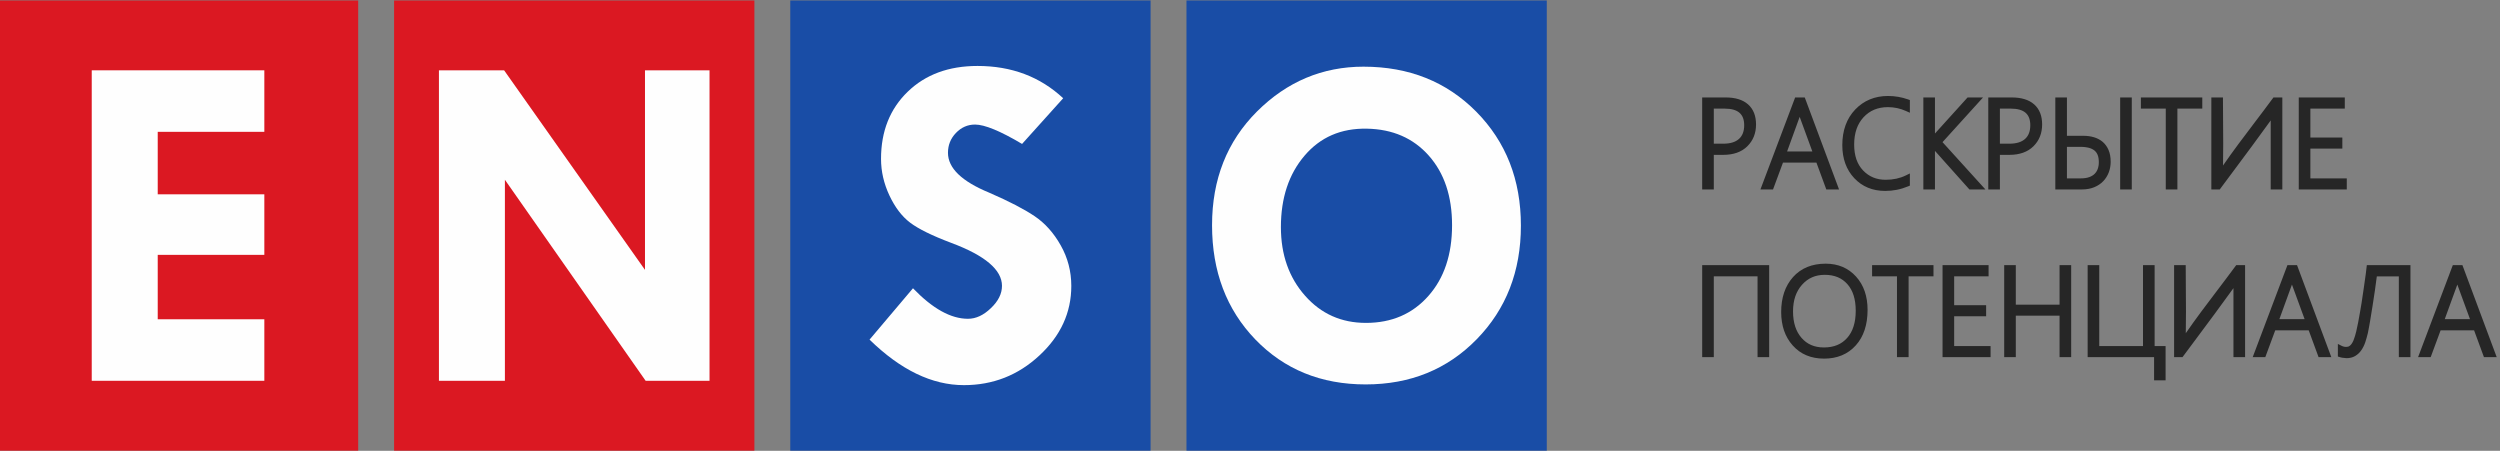 <?xml version="1.0" encoding="UTF-8"?> <!-- Creator: CorelDRAW 2019 (64-Bit) --> <svg xmlns="http://www.w3.org/2000/svg" xmlns:xlink="http://www.w3.org/1999/xlink" xml:space="preserve" width="61mm" height="11mm" style="shape-rendering:geometricPrecision; text-rendering:geometricPrecision; image-rendering:optimizeQuality; fill-rule:evenodd; clip-rule:evenodd" viewBox="0 0 6100 1100" data-bbox="0 0 5400 850" data-type="color"><rect x="0" y="0" width="6100" height="1100" fill="#808080" stroke="none"/> <defs> <style type="text/css"> <![CDATA[ .fil0 {fill:#194DA6} .fil3 {fill:#262626} .fil1 {fill:#DB1822} .fil2 {fill:#FEFEFE;fill-rule:nonzero} ]]> </style> </defs> <g id="Слой_x0020_1">  <path class="fil0" d="M2895 1099.6l879.14 0 0 -1098.54 -879.14 0 0 1098.54zm-966.74 0l879.14 0 0 -1098.54 -879.14 0 0 1098.54z"></path> <path class="fil1" d="M961.56 1099.6l879.14 0 0 -1098.54 -879.14 0 0 1098.54zm-966.71 0l879.14 0 0 -1098.54 -879.14 0 0 1098.54z"></path> <path class="fil2" d="M2957.41 549.55c0,-112.09 36.57,-204.46 109.67,-277.55 73.1,-72.86 159.81,-109.32 259.93,-109.32 111.04,0 202.59,36.65 275.13,109.91 72.53,73.49 108.86,166.05 108.86,277.94 0,111.29 -35.97,203.68 -107.7,277.13 -71.73,73.49 -162.14,110.31 -271.01,110.31 -109.09,0 -198.73,-36.63 -269.29,-109.71 -70.39,-73.09 -105.59,-166.05 -105.59,-278.71zm377.58 -235.59c-62.8,-1.17 -113.34,20.69 -151.83,65.8 -38.51,45.09 -57.76,103.21 -57.76,174.32 0,67.36 19.64,123.1 58.91,167.42 39.09,44.32 88.65,66.37 148.53,66.37 62.81,0 113.56,-21.86 152.25,-65.58 38.7,-43.52 57.94,-101.24 57.94,-172.74 0,-70.52 -18.85,-127.04 -56.78,-169.79 -37.91,-42.76 -88.26,-64.63 -151.26,-65.8z"></path> <path class="fil2" d="M2594.17 239.71l-100.34 111.49c-53.06,-31.54 -91.39,-47.28 -114.71,-47.28 -18.08,0 -33.64,6.89 -46.65,20.48 -13.03,13.59 -19.43,29.75 -19.43,48.46 0,37.23 33.42,69.52 100.31,97.12 49.01,21.26 86.12,40.57 111.39,57.69 25.29,17.16 46.48,40.79 63.59,71.31 17.1,30.33 25.65,63.23 25.65,98.71 0,65.18 -26.04,121.71 -77.96,169.77 -51.9,48.26 -113.35,72.28 -184.12,72.28 -77.77,0 -154.38,-37.02 -230.21,-111.07l105.98 -125.29c47.81,49.64 92.33,74.46 134.14,74.46 19.43,0 38.14,-8.68 56,-26 18.08,-17.13 27.03,-35.26 27.03,-54.36 0,-39.01 -41.23,-74.06 -123.67,-104.8 -47.04,-17.72 -80.48,-34.26 -100.51,-49.44 -20.03,-15.16 -36.94,-37.43 -50.53,-66.38 -13.63,-29.16 -20.42,-58.7 -20.42,-89.22 0,-67.37 21.75,-121.93 65.12,-163.88 43.35,-41.98 100.13,-62.84 170.33,-62.84 83,0 152.62,26.19 209.01,78.79z"></path> <polygon class="fil2" points="1573.77,171.57 1731.26,171.57 1731.26,929.13 1575.34,929.13 1231.96,438.65 1231.96,929.13 1071,929.13 1071,171.57 1230.02,171.57 1573.77,658.48 "></polygon> <polygon class="fil2" points="223.84,171.57 644.97,171.57 644.97,321.66 384.84,321.66 384.84,474.12 644.97,474.12 644.97,621.85 384.84,621.85 384.84,779.02 644.97,779.02 644.97,929.13 223.84,929.13 "></polygon> <path class="fil3" d="M4181.66 377.85l0 84.41 -28.35 0 0 -224.47 57.64 0c5.65,0 11.05,0.35 16.17,1.02 5.17,0.69 10.02,1.72 14.47,3.06 4.57,1.37 8.85,3.14 12.78,5.25 3.94,2.13 7.57,4.65 10.82,7.5 3.3,2.91 6.2,6.15 8.64,9.67 2.43,3.5 4.48,7.35 6.11,11.55 1.6,4.08 2.81,8.48 3.6,13.15 0.78,4.65 1.19,9.57 1.19,14.75 0,5.27 -0.45,10.38 -1.33,15.28 -0.88,4.89 -2.22,9.59 -3.98,14.02 -1.78,4.48 -4.02,8.72 -6.65,12.68 -2.65,3.96 -5.75,7.72 -9.26,11.2 -3.58,3.52 -7.52,6.62 -11.8,9.25 -4.23,2.62 -8.86,4.81 -13.8,6.54 -4.82,1.71 -10.04,2.99 -15.6,3.85 -5.54,0.85 -11.37,1.29 -17.41,1.29l-23.24 0zm0 -112.82l0 85.58 22.97 0c4.41,0 8.55,-0.26 12.36,-0.78 3.77,-0.5 7.3,-1.28 10.54,-2.3 3.14,-0.98 6.03,-2.21 8.64,-3.66 2.6,-1.44 4.98,-3.14 7.07,-5.04 2.04,-1.86 3.86,-3.97 5.42,-6.28 1.57,-2.29 2.89,-4.81 3.94,-7.53 1.05,-2.73 1.86,-5.76 2.41,-9.03 0.53,-3.23 0.81,-6.75 0.81,-10.53 0,-13.58 -3.85,-23.69 -11.52,-30.31 -7.81,-6.73 -19.84,-10.12 -36.01,-10.12l-26.63 0zm272.83 192.67l-22.42 -60.9 -81.64 0 -24.24 65.46 -30.76 0 84.72 -224.47 23.46 0 83.67 224.47 -31.13 0 -1.66 -4.56zm-63.29 -172.53l-30.69 84.38 61.59 0 -30.9 -84.38zm264.6 169.53c-4.42,1.84 -8.99,3.48 -13.6,4.89 -4.65,1.42 -9.26,2.6 -13.78,3.49 -4.56,0.91 -9.31,1.61 -14.18,2.08 -4.82,0.46 -9.64,0.71 -14.39,0.71 -15.28,0 -29.26,-2.61 -41.89,-7.8 -6.37,-2.62 -12.36,-5.89 -17.92,-9.76 -5.57,-3.88 -10.83,-8.46 -15.71,-13.65 -4.85,-5.17 -9.11,-10.76 -12.75,-16.73 -3.64,-5.95 -6.68,-12.34 -9.12,-19.11 -2.41,-6.71 -4.23,-13.81 -5.42,-21.23 -1.2,-7.46 -1.81,-15.25 -1.81,-23.33 0,-17.9 2.62,-34.13 7.84,-48.61 5.25,-14.58 13.14,-27.38 23.62,-38.38 5.25,-5.5 10.88,-10.35 16.85,-14.47 5.96,-4.11 12.33,-7.58 19.06,-10.34 6.72,-2.77 13.77,-4.85 21.1,-6.21 7.37,-1.37 15.06,-2.07 23.06,-2.07 4.24,0 8.43,0.18 12.54,0.52 4.07,0.34 8.2,0.87 12.32,1.57 4.03,0.68 8.05,1.55 12,2.58 4.04,1.05 8.01,2.27 11.84,3.62l4.62 1.69 0 30.95 -9.76 -4.37c-3.43,-1.53 -6.96,-2.92 -10.55,-4.09 -3.61,-1.18 -7.22,-2.16 -10.75,-2.9 -3.66,-0.78 -7.38,-1.37 -11.1,-1.75 -3.67,-0.38 -7.49,-0.58 -11.39,-0.58 -6.2,0 -12.08,0.52 -17.61,1.55 -5.52,1.02 -10.77,2.58 -15.7,4.62 -4.89,2.03 -9.53,4.61 -13.88,7.66 -4.36,3.07 -8.46,6.67 -12.25,10.75 -3.8,4.13 -7.16,8.61 -10,13.4 -2.85,4.8 -5.25,9.98 -7.15,15.46 -1.9,5.49 -3.36,11.44 -4.33,17.78 -0.99,6.27 -1.47,12.99 -1.47,20.13 0,6.79 0.47,13.24 1.4,19.29 0.93,6.07 2.32,11.73 4.13,16.96 1.8,5.17 4.09,10.03 6.8,14.53 2.67,4.44 5.85,8.58 9.46,12.35 3.62,3.79 7.5,7.13 11.6,9.98 4.11,2.85 8.44,5.23 12.92,7.08 4.55,1.88 9.4,3.31 14.49,4.25 5.12,0.95 10.5,1.43 16.15,1.43 4.63,0 9.1,-0.23 13.35,-0.66 4.31,-0.44 8.56,-1.12 12.67,-2 4.05,-0.88 8.03,-1.99 11.86,-3.31 3.83,-1.32 7.56,-2.87 11.13,-4.61l9.98 -4.85 0 29.72 -4.28 1.77zm147.47 5.22l-81.96 -91.73 0 94.07 -28.35 0 0 -224.47 28.35 0 0 87.97 79.57 -87.97 37.71 0 -98.84 109.04 104.68 115.43 -39.09 0 -2.07 -2.34zm76.48 -82.07l0 84.41 -28.35 0 0 -224.47 57.63 0c5.66,0 11.06,0.35 16.18,1.02 5.08,0.68 9.93,1.72 14.44,3.08 4.57,1.35 8.86,3.11 12.8,5.23 3.95,2.13 7.57,4.65 10.82,7.5 3.28,2.87 6.17,6.11 8.64,9.66 2.44,3.51 4.49,7.38 6.12,11.56 1.6,4.08 2.8,8.48 3.59,13.14 0.79,4.65 1.19,9.57 1.19,14.76 0,5.25 -0.45,10.36 -1.33,15.25 -0.86,4.89 -2.2,9.58 -3.97,14.05 -1.77,4.46 -4.01,8.71 -6.66,12.68 -2.65,3.97 -5.76,7.72 -9.27,11.2 -3.56,3.52 -7.51,6.61 -11.78,9.25 -4.24,2.62 -8.87,4.82 -13.82,6.55 -4.83,1.69 -10.05,2.99 -15.59,3.84 -5.54,0.85 -11.35,1.29 -17.4,1.29l-23.24 0zm0 -112.82l0 85.58 22.96 0c4.41,0 8.55,-0.26 12.36,-0.78 3.77,-0.5 7.3,-1.28 10.55,-2.3 3.14,-0.98 6.03,-2.21 8.64,-3.66 2.6,-1.44 4.98,-3.14 7.07,-5.04 2.08,-1.91 3.9,-4.01 5.44,-6.28 1.54,-2.28 2.87,-4.82 3.91,-7.53 1.05,-2.73 1.86,-5.76 2.41,-9.03 0.53,-3.23 0.81,-6.75 0.81,-10.53 0,-13.57 -3.85,-23.69 -11.5,-30.3 -7.85,-6.74 -19.86,-10.13 -36.02,-10.13l-26.63 0zm293.47 190.29l0 -217.53 28.34 0 0 224.47 -28.34 0 0 -6.94zm-23.18 -60.72l-0.28 6.67 -0.87 6.6c-0.37,2.15 -0.85,4.27 -1.39,6.29 -0.55,2.06 -1.25,4.19 -2.04,6.32 -0.78,2.08 -1.67,4.09 -2.6,5.98 -0.97,1.93 -2.03,3.81 -3.16,5.61 -1.16,1.88 -2.4,3.67 -3.62,5.24 -1.34,1.69 -2.76,3.33 -4.24,4.87 -1.52,1.59 -3.15,3.11 -4.79,4.47 -1.59,1.34 -3.37,2.65 -5.27,3.91 -1.75,1.18 -3.71,2.34 -5.8,3.44 -2.05,1.08 -4.15,2.07 -6.25,2.92 -2.18,0.88 -4.49,1.68 -6.92,2.36 -2.31,0.66 -4.73,1.22 -7.22,1.65 -2.52,0.44 -5.09,0.79 -7.69,1 -2.56,0.21 -5.24,0.33 -7.99,0.33l-64.91 0 0 -224.47 28.34 0 0 93.59 40.8 0 6.48 0.22 6.41 0.67 6.15 1.07 6.07 1.55c2.01,0.58 3.95,1.28 5.8,2.02 1.89,0.76 3.76,1.63 5.55,2.57 1.8,0.95 3.53,1.99 5.15,3.06 1.69,1.13 3.29,2.34 4.75,3.55 1.57,1.35 3.05,2.78 4.43,4.28 1.39,1.53 2.69,3.13 3.85,4.76 1.16,1.59 2.28,3.36 3.33,5.25 1,1.8 1.96,3.74 2.81,5.76 0.86,2.05 1.63,4.18 2.26,6.35 0.65,2.27 1.19,4.6 1.6,6.91 0.42,2.37 0.75,4.84 0.95,7.38 0.2,2.48 0.31,5.11 0.31,7.82zm-28.92 1.21l-0.19 -5.23 -0.55 -4.7 -0.9 -4.18 -1.2 -3.61 -1.57 -3.3 -1.82 -2.87 -2.15 -2.56 -2.39 -2.21 -2.92 -2.03 -3.17 -1.76 -3.7 -1.54 -3.93 -1.19 -4.58 -0.99 -4.93 -0.72 -5.34 -0.43 -5.82 -0.14 -32.62 0 0 76.94 33.61 0 5.98 -0.2 5.54 -0.61 4.87 -0.95 4.39 -1.32 4.08 -1.72 3.49 -1.89 3.06 -2.14 2.67 -2.38 2.35 -2.67 2.04 -2.88 1.71 -3.13 1.42 -3.44 1.13 -3.77 0.81 -3.87 0.47 -4.15 0.16 -4.36zm191.72 -130.78l0 197.23 -28.35 0 0 -197.23 -60.72 0 0 -27.24 149.8 0 0 27.24 -60.73 0zm227.67 190.29l0 -161.44c-29.51,41.07 -60.11,82.13 -90.59,123.05l-33.74 45.33 -20.5 0 0 -224.47 28.34 0 0 3.81c0,19.76 0.16,37.98 0.31,56.23 0.3,35.4 0.61,71.04 -0.14,105.99 24.04,-34.92 50.94,-70.35 77.48,-105.34 14.77,-19.46 29.46,-38.82 44.39,-59.13l1.14 -1.56 21.67 0 0 224.47 -28.36 0 0 -6.94zm68.43 0l0 -217.53 112.34 0 0 27.24 -83.98 0 0 70.55 78 0 0 26.96 -78 0 0 72.75 88.85 0 0 26.97 -117.21 0 0 -6.94zm-1320.53 409.16l0 -190.28 -106.75 0 0 197.22 -28.35 0 0 -224.46 163.45 0 0 224.46 -28.35 0 0 -6.94zm162.23 10.56c-7.81,0 -15.32,-0.67 -22.43,-1.99 -7.14,-1.31 -13.93,-3.32 -20.29,-5.97 -6.4,-2.65 -12.42,-6 -18.01,-10 -5.58,-3.99 -10.78,-8.67 -15.55,-13.99 -4.75,-5.31 -8.91,-11.02 -12.43,-17.05 -3.54,-6.07 -6.5,-12.55 -8.86,-19.4 -2.31,-6.79 -4.08,-14 -5.25,-21.58 -1.17,-7.52 -1.76,-15.42 -1.76,-23.69 0,-8.75 0.6,-17.11 1.79,-25.03 1.18,-7.89 3,-15.45 5.4,-22.59 2.4,-7.13 5.44,-13.89 9.06,-20.17 3.63,-6.29 7.89,-12.16 12.75,-17.59 4.88,-5.46 10.24,-10.24 16.01,-14.31 5.8,-4.1 12.06,-7.52 18.73,-10.24 6.59,-2.68 13.68,-4.71 21.19,-6.07 7.46,-1.34 15.34,-2.02 23.59,-2.02 15.09,0 28.85,2.62 41.24,7.84 6.21,2.63 12.09,5.94 17.57,9.87 5.44,3.9 10.56,8.51 15.3,13.75 4.72,5.21 8.87,10.85 12.39,16.85 3.55,6.05 6.5,12.47 8.82,19.22 2.3,6.7 4.05,13.86 5.22,21.43 1.17,7.55 1.75,15.46 1.75,23.63 0,9.03 -0.6,17.62 -1.77,25.73 -1.17,8.14 -2.97,15.85 -5.33,23.06 -2.39,7.27 -5.4,14.1 -9.03,20.45 -3.61,6.35 -7.86,12.23 -12.66,17.56 -4.83,5.37 -10.11,10.11 -15.77,14.14 -5.67,4.04 -11.79,7.44 -18.28,10.13 -6.48,2.67 -13.37,4.7 -20.61,6.03 -7.22,1.32 -14.83,2 -22.78,2zm1.53 -204.45c-5.65,0 -11.06,0.51 -16.19,1.52 -5.1,1 -9.95,2.53 -14.48,4.52 -4.58,2 -8.91,4.53 -12.96,7.52 -4.1,3.04 -7.99,6.61 -11.61,10.66 -3.62,4.07 -6.83,8.48 -9.56,13.19 -2.73,4.72 -5.03,9.78 -6.85,15.11 -1.82,5.36 -3.21,11.15 -4.14,17.28 -0.93,6.11 -1.4,12.58 -1.4,19.36 0,6.9 0.45,13.47 1.32,19.61 0.88,6.15 2.21,11.95 3.94,17.31 1.71,5.29 3.88,10.3 6.46,14.92 2.57,4.62 5.58,8.92 8.99,12.83 3.4,3.89 7.09,7.33 11.03,10.23 3.91,2.9 8.15,5.34 12.67,7.28 4.54,1.95 9.42,3.43 14.56,4.4 5.15,0.98 10.66,1.48 16.46,1.48 6.09,0 11.83,-0.49 17.19,-1.47 5.38,-0.97 10.45,-2.45 15.12,-4.37 4.61,-1.89 8.98,-4.32 13.03,-7.21 4.05,-2.89 7.82,-6.29 11.25,-10.12 3.45,-3.88 6.5,-8.15 9.09,-12.8 2.6,-4.67 4.8,-9.77 6.53,-15.2 1.76,-5.53 3.11,-11.51 4,-17.88 0.89,-6.4 1.34,-13.26 1.34,-20.54 0,-7.12 -0.44,-13.84 -1.31,-20.1 -0.87,-6.22 -2.17,-12.07 -3.89,-17.46 -1.7,-5.36 -3.83,-10.32 -6.36,-14.86 -2.54,-4.57 -5.5,-8.76 -8.85,-12.52 -3.36,-3.78 -7.04,-7.1 -10.97,-9.91 -4.01,-2.85 -8.27,-5.22 -12.75,-7.07 -4.57,-1.89 -9.51,-3.33 -14.77,-4.28 -5.26,-0.95 -10.9,-1.43 -16.89,-1.43zm204.8 3.61l0 197.22 -28.36 0 0 -197.22 -60.72 0 0 -27.24 149.8 0 0 27.24 -60.72 0zm82.83 190.28l0 -217.52 112.33 0 0 27.24 -83.99 0 0 70.53 78 0 0 26.96 -78 0 0 72.77 88.86 0 0 26.96 -117.2 0 0 -6.94zm285.5 0l0 -94.18 -106.74 0 0 101.12 -28.35 0 0 -224.46 28.35 0 0 96.38 106.74 0 0 -96.38 28.36 0 0 224.46 -28.36 0 0 -6.94zm230.64 56.55l0 -49.61 -162.11 0 0 -224.46 28.35 0 0 197.5 106.74 0 0 -197.5 28.36 0 0 197.5 26.74 0 0 83.5 -28.08 0 0 -6.93zm193.69 -56.55l0 -161.43c-29.68,41.3 -60.47,82.6 -91.14,123.76l-33.21 44.61 -20.49 0 0 -224.46 28.35 0 0 3.81c0,19.74 0.16,37.97 0.31,56.23 0.3,35.4 0.61,71.03 -0.14,105.98 23.99,-34.85 50.85,-70.23 77.35,-105.16 14.8,-19.51 29.53,-38.93 44.51,-59.3l1.14 -1.56 21.67 0 0 224.46 -28.35 0 0 -6.94zm206 2.39l-22.42 -60.92 -81.64 0 -24.24 65.47 -30.75 0 84.72 -224.46 23.45 0 83.67 224.46 -31.12 0 -1.67 -4.55zm-63.29 -172.54l-30.69 84.38 61.59 0 -30.9 -84.38zm260.81 170.15l0 -190 -53.75 0 -4.65 34.31 -5.84 38.26 -6.22 38.18 -2.71 15.12 -2.47 12.53c-1.85,7.71 -3.83,14.78 -6.3,22.31l-1.98 5.24 -2.25 4.97 -2.6 4.79 -2.83 4.42 -3.19 4.15 -3.59 3.76c-1.22,1.15 -2.55,2.28 -3.94,3.29 -1.32,1.02 -2.74,1.96 -4.21,2.8 -1.55,0.9 -3.18,1.71 -4.81,2.37 -1.64,0.65 -3.37,1.21 -5.16,1.65 -1.78,0.43 -3.61,0.76 -5.43,0.97 -1.88,0.2 -3.8,0.32 -5.73,0.32 -10.56,-1.06 -10.62,-0.61 -21.09,-4.01l0 -30.74 10.03 5.02 2.29 0.95 2.43 0.68 2.77 0.45 3.02 0.14c1.52,0 2.96,-0.19 4.22,-0.56l1.8 -0.67 1.71 -0.98 1.73 -1.32 1.68 -1.68 1.67 -2.04 1.62 -2.48 1.58 -2.88 1.54 -3.27c5.61,-14.21 8.48,-29.16 11.44,-44.1l4.26 -23.54 4.01 -23.59 5.32 -35.87 5.07 -35.85 2.43 -20.62 106.49 0 0 224.46 -28.36 0 0 -6.94zm206 2.39l-22.42 -60.92 -81.64 0 -24.23 65.47 -30.75 0 84.71 -224.46 23.47 0 83.66 224.46 -31.12 0 -1.68 -4.55zm-63.28 -172.54l-30.69 84.38 61.59 0 -30.9 -84.38z"></path> </g> </svg> 